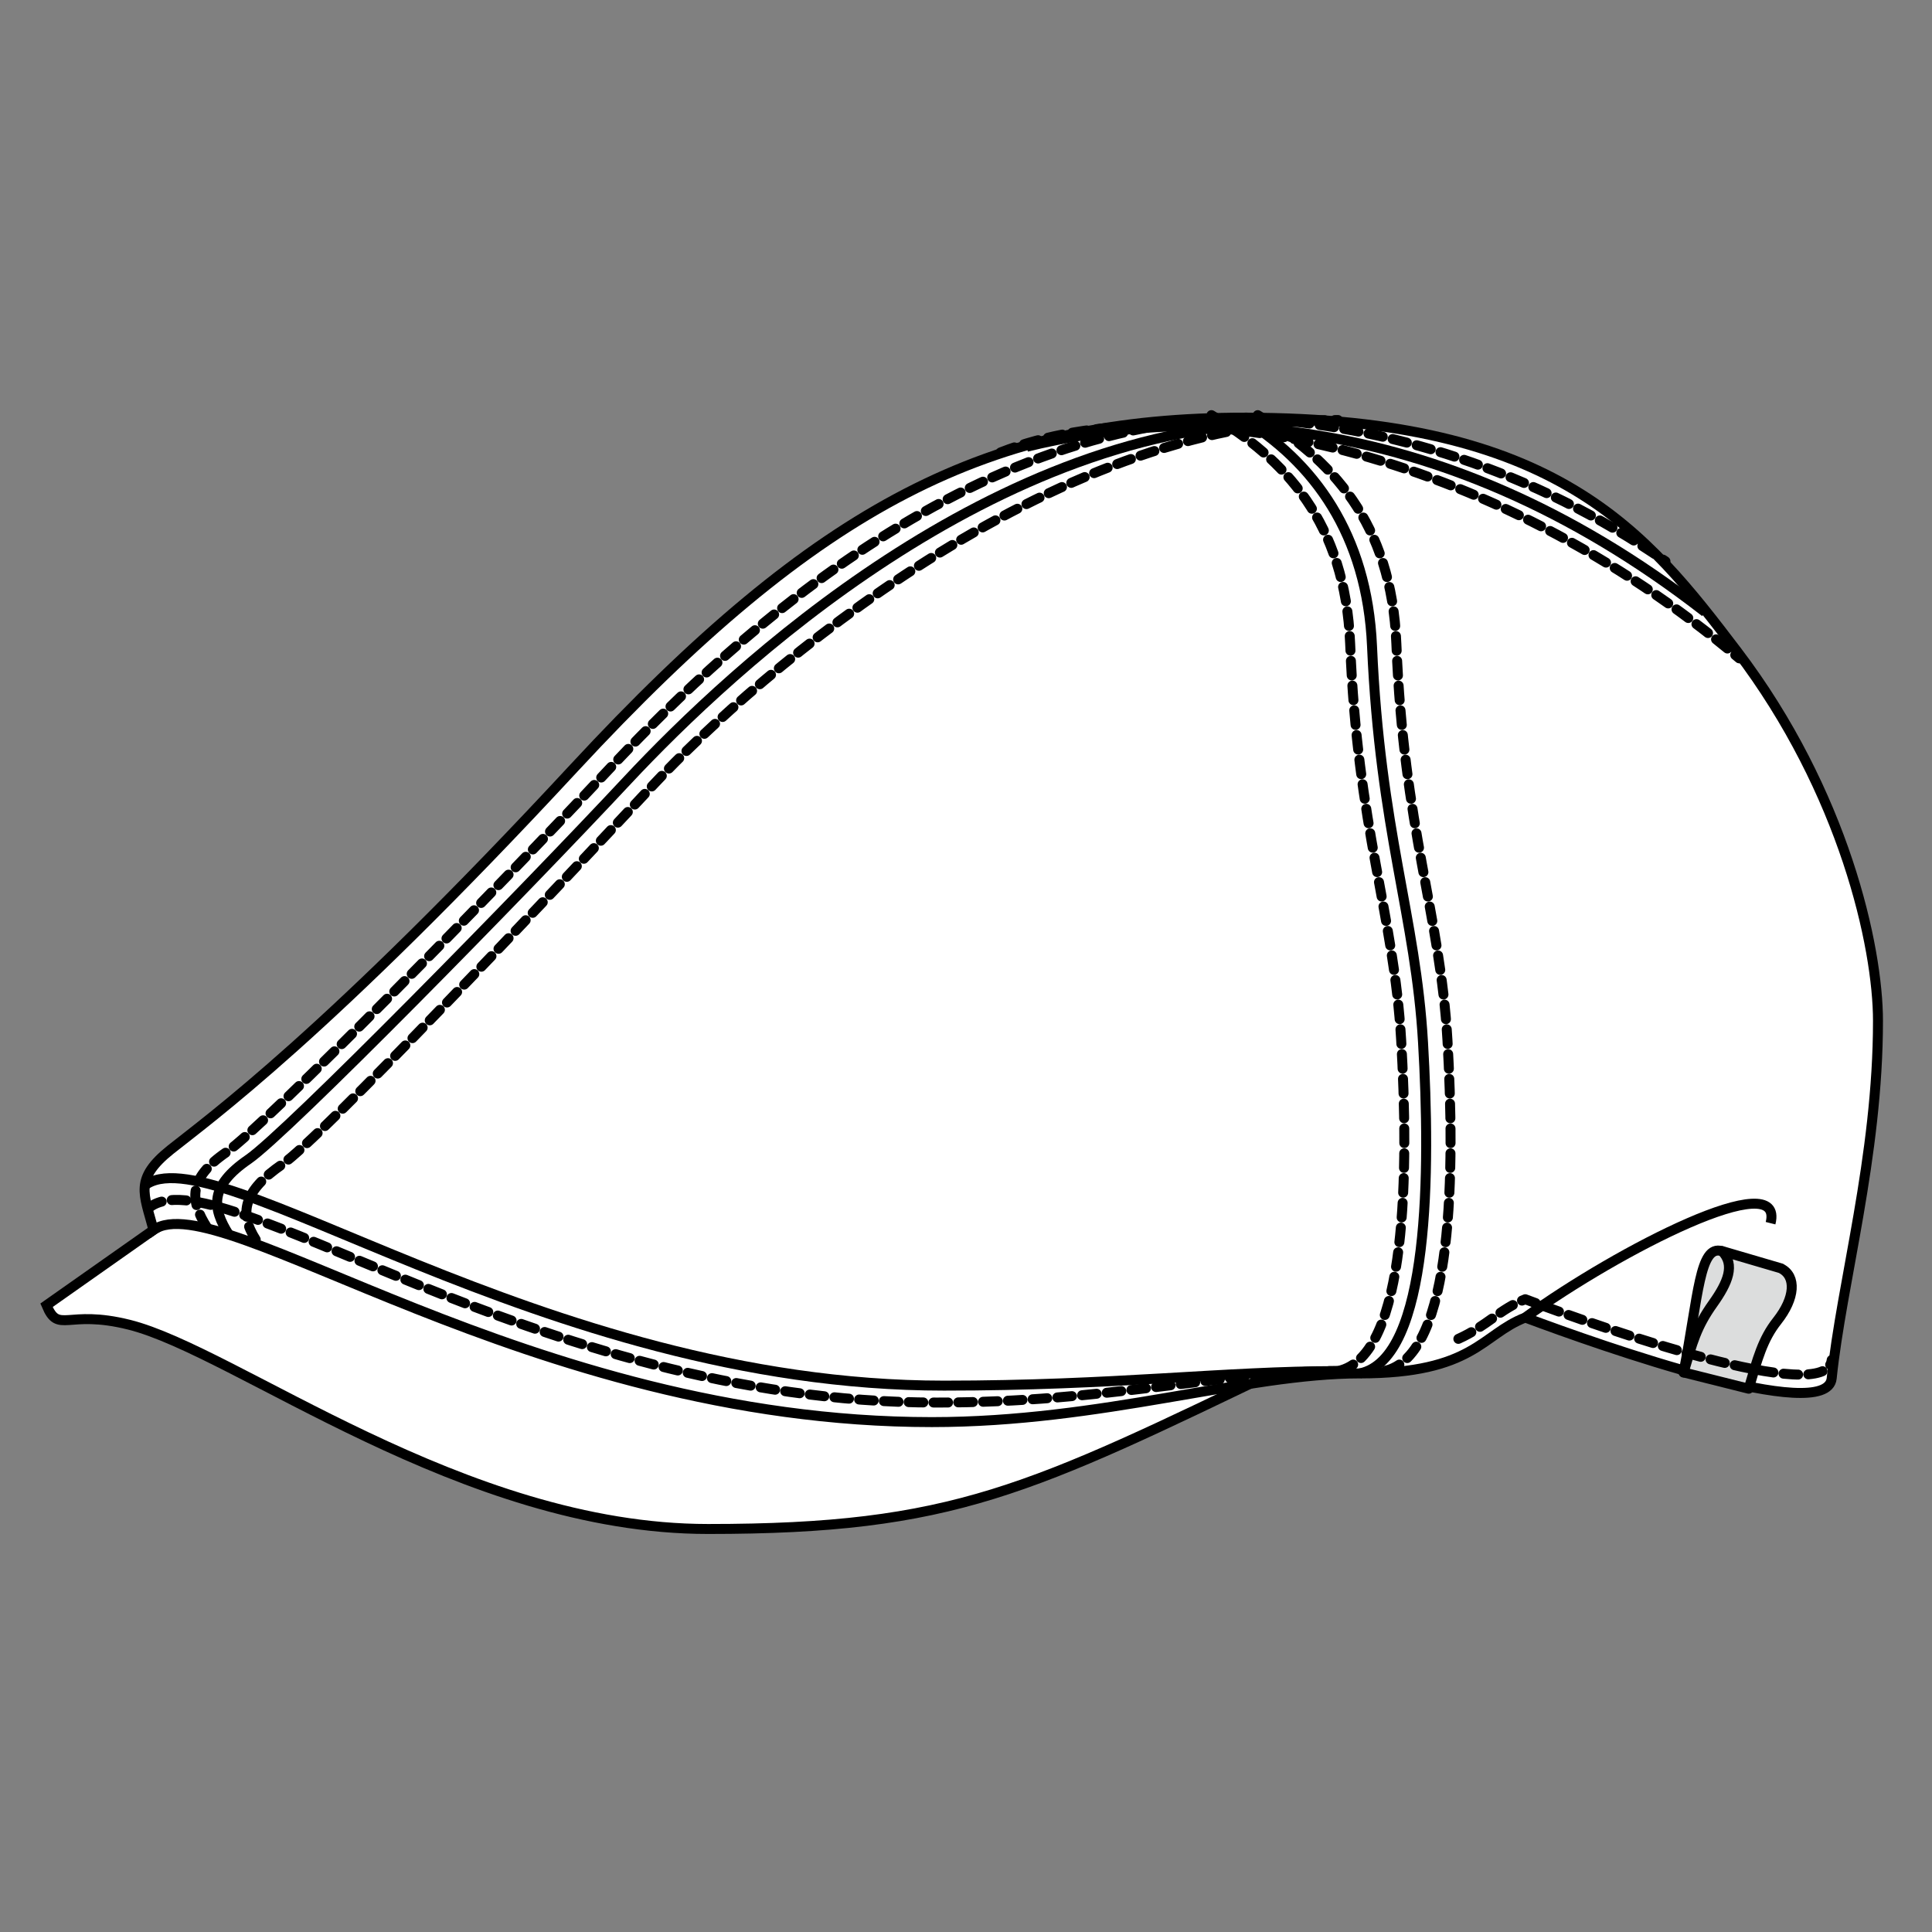 <?xml version="1.0" encoding="UTF-8"?>
<svg xmlns="http://www.w3.org/2000/svg" version="1.1" viewBox="0 0 250 250">
  <rect x="0" y="0" width="250" height="250" fill="#808080" stroke="none"/>
  <!-- Generator: Adobe Illustrator 29.0.0, SVG Export Plug-In . SVG Version: 2.1.0 Build 186)  -->
  <defs>
    <style>
      .st0, .st1 {
        stroke-linecap: round;
        stroke-linejoin: round;
      }

      .st0, .st1, .st2 {
        fill: none;
        stroke: #000;
        stroke-width: 1.29px;
      }

      .st3 {
        fill: #fff;
      }

      .st4 {
        isolation: isolate;
      }

      .st5 {
        mix-blend-mode: multiply;
      }

      .st1 {
        stroke-dasharray: 1.89 1.32;
      }

      .st2 {
        stroke-miterlimit: 10;
      }

      .st6 {
        fill: #dcdddd;
      }
    </style>
  </defs>
  <g class="st4">
    <g id="_レイヤー_1">
      <g class="st5">
        <g>
          <path class="st3" d="M19.87,159.15l-13.85,9.75c1.58,3.77,2.58.49,10.7,2.52,13.84,3.47,43.12,26.43,74.9,26.43s41.55-5.03,74.9-21.08c-60.42-2.2-116.44-21.08-136.9-21.08-4.41,0-9.75,3.46-9.75,3.46"/>
          <path class="st2" d="M19.87,159.15l-13.85,9.75c1.58,3.77,2.58.49,10.7,2.52,13.84,3.47,43.12,26.43,74.9,26.43s41.55-5.03,74.9-21.08c-60.42-2.2-116.44-21.08-136.9-21.08-4.41,0-9.75,3.46-9.75,3.46Z"/>
          <path class="st3" d="M161.18,54.04c-33.06,0-55.08,11.01-86.88,45.31-31.78,34.3-47.5,45.64-52.23,49.42-4.72,3.78-3.47,5.66-2.2,10.38,8.5-5.97,48.46,24.87,100.71,24.87,22.03,0,40.6-6.3,55.38-6.3s15.74-5.04,21.41-7.23c10.07,3.77,39.02,13.94,39.65,7.87,1.26-12.28,5.99-28.64,5.99-46.26,0-9.56-4.36-29.57-18.25-47.84-11.72-15.41-23.29-30.21-63.57-30.21"/>
          <path class="st2" d="M161.18,54.04c-33.06,0-55.08,11.01-86.88,45.31-31.78,34.3-47.5,45.64-52.23,49.42-4.72,3.78-3.47,5.66-2.2,10.38,8.5-5.97,48.46,24.87,100.71,24.87,22.03,0,40.6-6.3,55.38-6.3s15.74-5.04,21.41-7.23c10.07,3.77,39.02,13.94,39.65,7.87,1.26-12.28,5.99-28.64,5.99-46.26,0-9.56-4.36-29.57-18.25-47.84-11.72-15.41-23.29-30.21-63.57-30.21Z"/>
          <path class="st2" d="M18.61,153.49c8.81-7.24,51.29,25.81,103.54,25.81,22.04,0,36.2-1.88,50.98-1.88"/>
          <path class="st1" d="M19.24,156.32c8.81-7.24,49.72,25.17,101.96,25.17,22.03,0,37.14-4.08,51.93-4.08"/>
          <path class="st6" d="M217.85,177.6c1.94-9.93,2.06-16.59,4.96-15.7,2.63,1.06,3.47,2.95,2.42,7.27-1.06,4.31-5.16,8.12-5.16,8.12l-2.21.31Z"/>
          <path class="st0" d="M217.85,177.6c1.94-9.93,2.06-16.59,4.96-15.7,2.63,1.06,3.47,2.95,2.42,7.27-1.06,4.31-5.16,8.12-5.16,8.12l-2.21.31Z"/>
          <path class="st6" d="M230.47,164.14c2,1.01,1.83,3.83-.51,6.79-1.88,2.38-2.53,4.86-3.68,8.77l-8.42-2.11c1.16-3.91,1.63-5.86,3.82-8.93,1.88-2.65,2.91-5.01,1.13-6.78l7.67,2.25Z"/>
          <path class="st0" d="M230.47,164.14c2,1.01,1.83,3.83-.51,6.79-1.88,2.38-2.53,4.86-3.68,8.77l-8.42-2.11c1.16-3.91,1.63-5.86,3.82-8.93,1.88-2.65,2.91-5.01,1.13-6.78l7.67,2.25Z"/>
          <path class="st1" d="M188.71,173.25c3.69-1.66,5.39-3.87,8.66-5.13,10.06,3.78,39.02,13.94,39.65,7.86"/>
          <path class="st2" d="M197.37,170.48c12.16-8.79,33.63-19.75,31.74-12.2"/>
          <path class="st2" d="M29.62,159.77c-2.2-3.46-2.53-6.29,2.52-9.75,5.03-3.47,35.56-34.61,49.09-49.1,13.53-14.47,47.52-46.26,85.91-46.26"/>
          <path class="st1" d="M33.09,160.4c-2.2-3.46-1.58-6.29,3.45-9.75,5.03-3.47,34.47-34.61,48-49.1,13.53-14.47,51.46-47.2,88.59-47.2"/>
          <path class="st1" d="M26.79,158.83c-2.2-3.46-2.52-6.3,2.52-9.75,5.03-3.47,35.56-34.63,49.09-49.11,13.54-14.47,45.32-45.94,83.72-45.94"/>
          <path class="st2" d="M160.54,54.03c9.45,5.67,16.37,15.12,17,29.59,1.04,23.91,5.66,34.93,6.6,51.29.95,16.37.95,40.92-8.18,42.81"/>
          <path class="st1" d="M156.76,53.72c9.45,5.66,17.32,13.82,17.95,29.59.93,23.91,5.66,34.93,6.6,51.28.95,16.37.95,40.92-8.17,42.82"/>
          <path class="st1" d="M162.75,53.72c9.44,5.66,17.32,13.82,17.94,29.59.94,23.91,5.66,34.93,6.61,51.28.94,16.37.94,40.92-8.18,42.82"/>
          <path class="st2" d="M132.85,57.81c19.19-4.71,52.24-6.29,87.8,21.4"/>
          <path class="st1" d="M129.48,58.54c23.29-9.12,63.48-.41,95.58,26.65"/>
          <path class="st1" d="M161.18,54.04c18.25.94,37.25,6.82,54.33,18.59"/>
        </g>
      </g>
    </g>
  </g>
</svg>